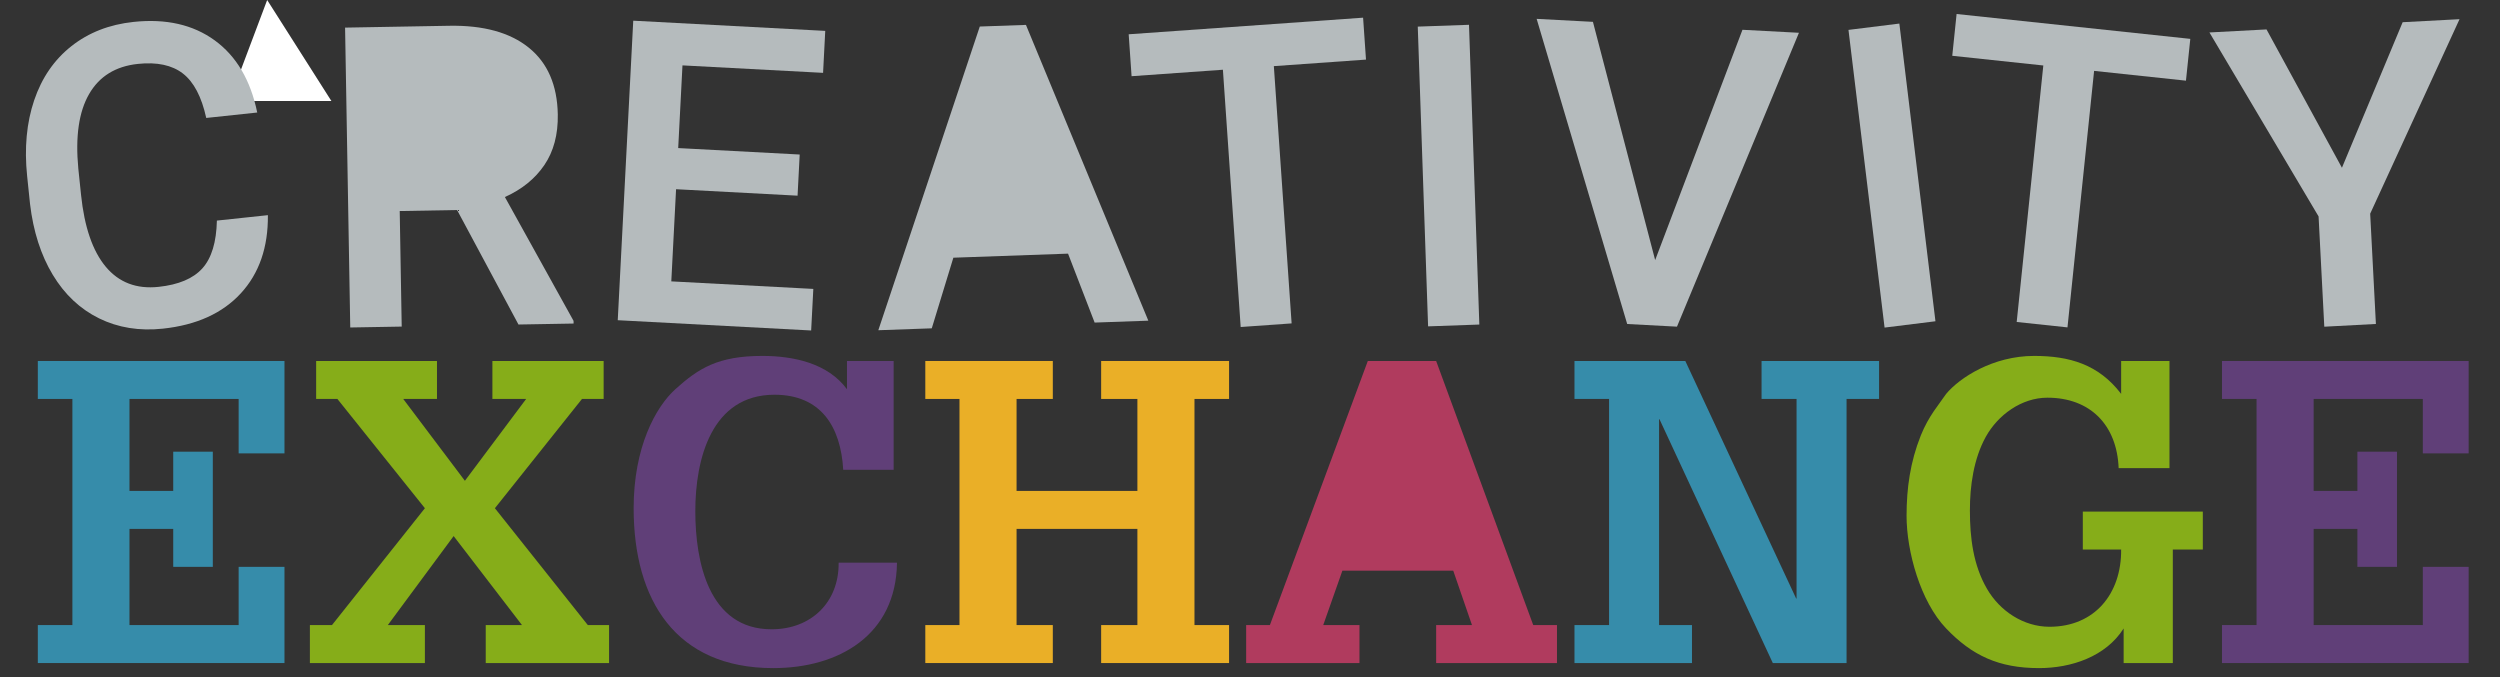 <?xml version="1.0" encoding="UTF-8"?>
<svg width="240px" height="65px" viewBox="0 0 240 65" version="1.1" xmlns="http://www.w3.org/2000/svg" xmlns:xlink="http://www.w3.org/1999/xlink">
    <rect x="0" y="0" width="240" height="65" fill="#333333" stroke="none"/>
    <title>CE logo</title>
    <g id="CE-logo" stroke="none" stroke-width="1" fill="none" fill-rule="evenodd">
        <g id="Group" transform="translate(-29, 0)" fill-rule="nonzero">
            <polygon id="Path" fill="#FFFFFF" points="60.813 9.696 51 9.696 54.649 -4.26325641e-14"></polygon>
            <path d="M43.088,31.645 C46.331,31.641 48.93,30.777 50.886,29.055 C52.841,27.332 53.964,24.935 54.255,21.863 L54.255,21.863 L49.332,21.869 C49.069,23.926 48.449,25.397 47.471,26.281 C46.493,27.166 45.034,27.609 43.094,27.612 C40.971,27.614 39.36,26.799 38.262,25.166 C37.164,23.533 36.617,21.161 36.621,18.05 L36.621,18.05 L36.624,15.499 C36.654,12.428 37.246,10.097 38.401,8.507 C39.555,6.917 41.207,6.121 43.356,6.118 C45.205,6.116 46.607,6.572 47.563,7.487 C48.519,8.402 49.113,9.894 49.345,11.963 L49.345,11.963 L54.268,11.957 C53.959,8.807 52.849,6.37 50.937,4.645 C49.025,2.921 46.499,2.061 43.361,2.065 C41.03,2.068 38.975,2.631 37.196,3.754 C35.417,4.876 34.051,6.473 33.097,8.544 C32.144,10.615 31.666,13.008 31.662,15.723 L31.662,15.723 L31.659,18.412 C31.694,21.062 32.18,23.388 33.115,25.39 C34.05,27.393 35.379,28.936 37.103,30.022 C38.828,31.107 40.823,31.648 43.088,31.645 Z" id="Path" fill="#B5BBBD" transform="translate(42.963, 16.855) rotate(-6) translate(-42.963, -16.855) "></path>
            <path d="M67.312,31.253 L67.315,20.159 L72.822,20.158 L78.523,31.251 L83.816,31.25 L83.816,30.993 L77.432,18.99 C79.073,18.291 80.352,17.292 81.271,15.994 C82.189,14.695 82.648,13.083 82.649,11.158 C82.649,8.337 81.758,6.182 79.974,4.692 C78.191,3.203 75.658,2.459 72.377,2.459 L72.377,2.459 L62.377,2.462 L62.371,31.254 L67.312,31.253 Z" id="Path" fill="#B5BBBD" transform="translate(73.094, 16.857) rotate(-1) translate(-73.094, -16.857) "></path>
            <polygon id="Path" fill="#B5BBBD" transform="translate(98.332, 16.856) rotate(3) translate(-98.332, -16.856) " points="107.638 31.258 107.636 27.263 93.983 27.254 93.977 18.395 105.657 18.403 105.655 14.448 93.975 14.44 93.969 6.491 107.486 6.5 107.483 2.466 89.025 2.454 89.044 31.246"></polygon>
            <polygon id="Path" fill="#B5BBBD" transform="translate(125.776, 16.858) rotate(-2) translate(-125.776, -16.858) " points="117.943 31.255 120.251 24.551 131.267 24.546 133.588 31.249 138.745 31.246 127.995 2.459 123.561 2.461 112.807 31.258"></polygon>
            <polygon id="Path" fill="#B5BBBD" transform="translate(149.607, 16.851) rotate(-4) translate(-149.607, -16.851) " points="151.997 31.248 152.018 6.491 160.886 6.483 160.889 2.449 138.329 2.469 138.326 6.503 147.115 6.495 147.094 31.253"></polygon>
            <polygon id="Path" fill="#B5BBBD" transform="translate(168.061, 16.856) rotate(-2) translate(-168.061, -16.856) " points="170.515 31.251 170.528 2.458 165.606 2.46 165.593 31.253"></polygon>
            <polygon id="Path" fill="#B5BBBD" transform="translate(188.355, 16.852) rotate(3) translate(-188.355, -16.852) " points="190.747 31.253 200.963 2.467 195.533 2.464 188.321 24.982 181.158 2.454 175.747 2.451 185.961 31.25"></polygon>
            <polygon id="Path" fill="#B5BBBD" transform="translate(210.629, 16.856) rotate(-7) translate(-210.629, -16.856) " points="213.068 31.246 213.111 2.458 208.189 2.465 208.146 31.253"></polygon>
            <polygon id="Path" fill="#B5BBBD" transform="translate(226.55, 16.848) rotate(6) translate(-226.55, -16.848) " points="228.997 31.252 228.965 6.496 237.833 6.508 237.828 2.474 215.266 2.445 215.271 6.478 224.062 6.49 224.094 31.245"></polygon>
            <polygon id="Path" fill="#B5BBBD" transform="translate(253.864, 16.852) rotate(-3) translate(-253.864, -16.852) " points="256.336 31.249 256.342 20.65 265.886 2.451 260.417 2.455 253.865 16.104 247.33 2.463 241.842 2.467 251.381 20.653 251.375 31.253"></polygon>
            <polygon id="E" fill="#368CAA" points="56.31 63.652 56.31 54.418 51.91 54.418 51.91 60.007 41.43 60.007 41.43 50.773 45.63 50.773 45.63 54.418 49.43 54.418 49.43 43.362 45.63 43.362 45.63 47.128 41.43 47.128 41.43 38.299 51.91 38.299 51.91 43.524 56.31 43.524 56.31 34.654 32.63 34.654 32.63 38.299 35.95 38.299 35.95 60.007 32.63 60.007 32.63 63.652"></polygon>
            <polygon id="X" fill="#86AD19" points="69.79 63.652 69.79 60.007 66.23 60.007 72.55 51.462 79.11 60.007 75.63 60.007 75.63 63.652 87.47 63.652 87.47 60.007 85.43 60.007 76.51 48.789 84.87 38.299 86.95 38.299 86.95 34.654 76.27 34.654 76.27 38.299 79.51 38.299 73.63 46.156 67.71 38.299 70.95 38.299 70.95 34.654 59.35 34.654 59.35 38.299 61.39 38.299 69.79 48.789 60.87 60.007 58.75 60.007 58.75 63.652"></polygon>
            <path d="M103.23,64.138 C109.51,64.138 115.03,60.979 115.11,54.013 L109.51,54.013 C109.55,57.861 106.83,60.412 103.07,60.412 C97.03,60.412 95.75,53.932 95.75,49.072 C95.75,44.05 97.31,37.894 103.35,37.894 C107.79,37.894 109.71,40.932 109.95,45.103 L114.79,45.103 L114.79,34.654 L110.31,34.654 L110.31,37.368 C108.47,34.857 105.15,34.168 102.19,34.168 C97.95,34.168 96.07,35.343 93.83,37.368 C91.95,39.069 89.83,42.916 89.83,48.789 C89.83,57.618 93.87,64.138 103.23,64.138 Z" id="C" fill="#603F78"></path>
            <polygon id="H" fill="#EAAF27" points="130.07 63.652 130.07 60.007 126.59 60.007 126.59 50.773 138.19 50.773 138.19 60.007 134.71 60.007 134.71 63.652 146.99 63.652 146.99 60.007 143.67 60.007 143.67 38.299 146.99 38.299 146.99 34.654 134.71 34.654 134.71 38.299 138.19 38.299 138.19 47.128 126.59 47.128 126.59 38.299 130.07 38.299 130.07 34.654 117.83 34.654 117.83 38.299 121.11 38.299 121.11 60.007 117.83 60.007 117.83 63.652"></polygon>
            <polygon id="A" fill="#B03B5E" points="159.51 63.652 159.51 60.007 156.03 60.007 157.87 54.783 168.51 54.783 170.31 60.007 166.87 60.007 166.87 63.652 178.47 63.652 178.47 60.007 176.19 60.007 166.87 34.654 160.31 34.654 150.91 60.007 148.63 60.007 148.63 63.652"></polygon>
            <polygon id="N" fill="#368CAA" points="191.43 63.652 191.43 60.007 188.27 60.007 188.27 40.243 188.31 40.243 199.19 63.652 206.27 63.652 206.27 38.299 209.39 38.299 209.39 34.654 198.11 34.654 198.11 38.299 201.47 38.299 201.47 57.456 201.43 57.456 190.79 34.654 180.15 34.654 180.15 38.299 183.47 38.299 183.47 60.007 180.15 60.007 180.15 63.652"></polygon>
            <path d="M224.75,64.138 C227.83,64.138 231.15,63.045 232.87,60.331 L232.87,63.652 L237.59,63.652 L237.59,52.758 L240.47,52.758 L240.47,49.113 L228.95,49.113 L228.95,52.758 L232.63,52.758 C232.67,56.97 230.11,60.169 225.75,60.169 C223.27,60.169 220.99,58.671 219.75,56.524 C218.43,54.256 218.11,51.624 218.11,48.991 C218.11,46.642 218.47,44.05 219.63,41.944 C220.79,39.838 223.07,38.178 225.55,38.178 C229.67,38.178 232.23,40.81 232.39,44.941 L237.27,44.941 L237.27,34.654 L232.63,34.654 L232.63,37.813 C230.47,34.978 227.67,34.168 224.27,34.168 C220.31,34.168 217.11,36.274 215.83,37.813 C215.15,38.826 214.15,39.919 213.39,41.823 C212.39,44.334 212.03,46.845 212.03,49.518 C212.03,52.92 213.35,57.739 215.83,60.331 C218.31,62.923 220.87,64.138 224.75,64.138 Z" id="G" fill="#86AD19"></path>
            <polygon id="E" fill="#603F78" points="265.99 63.652 265.99 54.418 261.59 54.418 261.59 60.007 251.11 60.007 251.11 50.773 255.31 50.773 255.31 54.418 259.11 54.418 259.11 43.362 255.31 43.362 255.31 47.128 251.11 47.128 251.11 38.299 261.59 38.299 261.59 43.524 265.99 43.524 265.99 34.654 242.31 34.654 242.31 38.299 245.63 38.299 245.63 60.007 242.31 60.007 242.31 63.652"></polygon>
        </g>
    </g>
</svg>